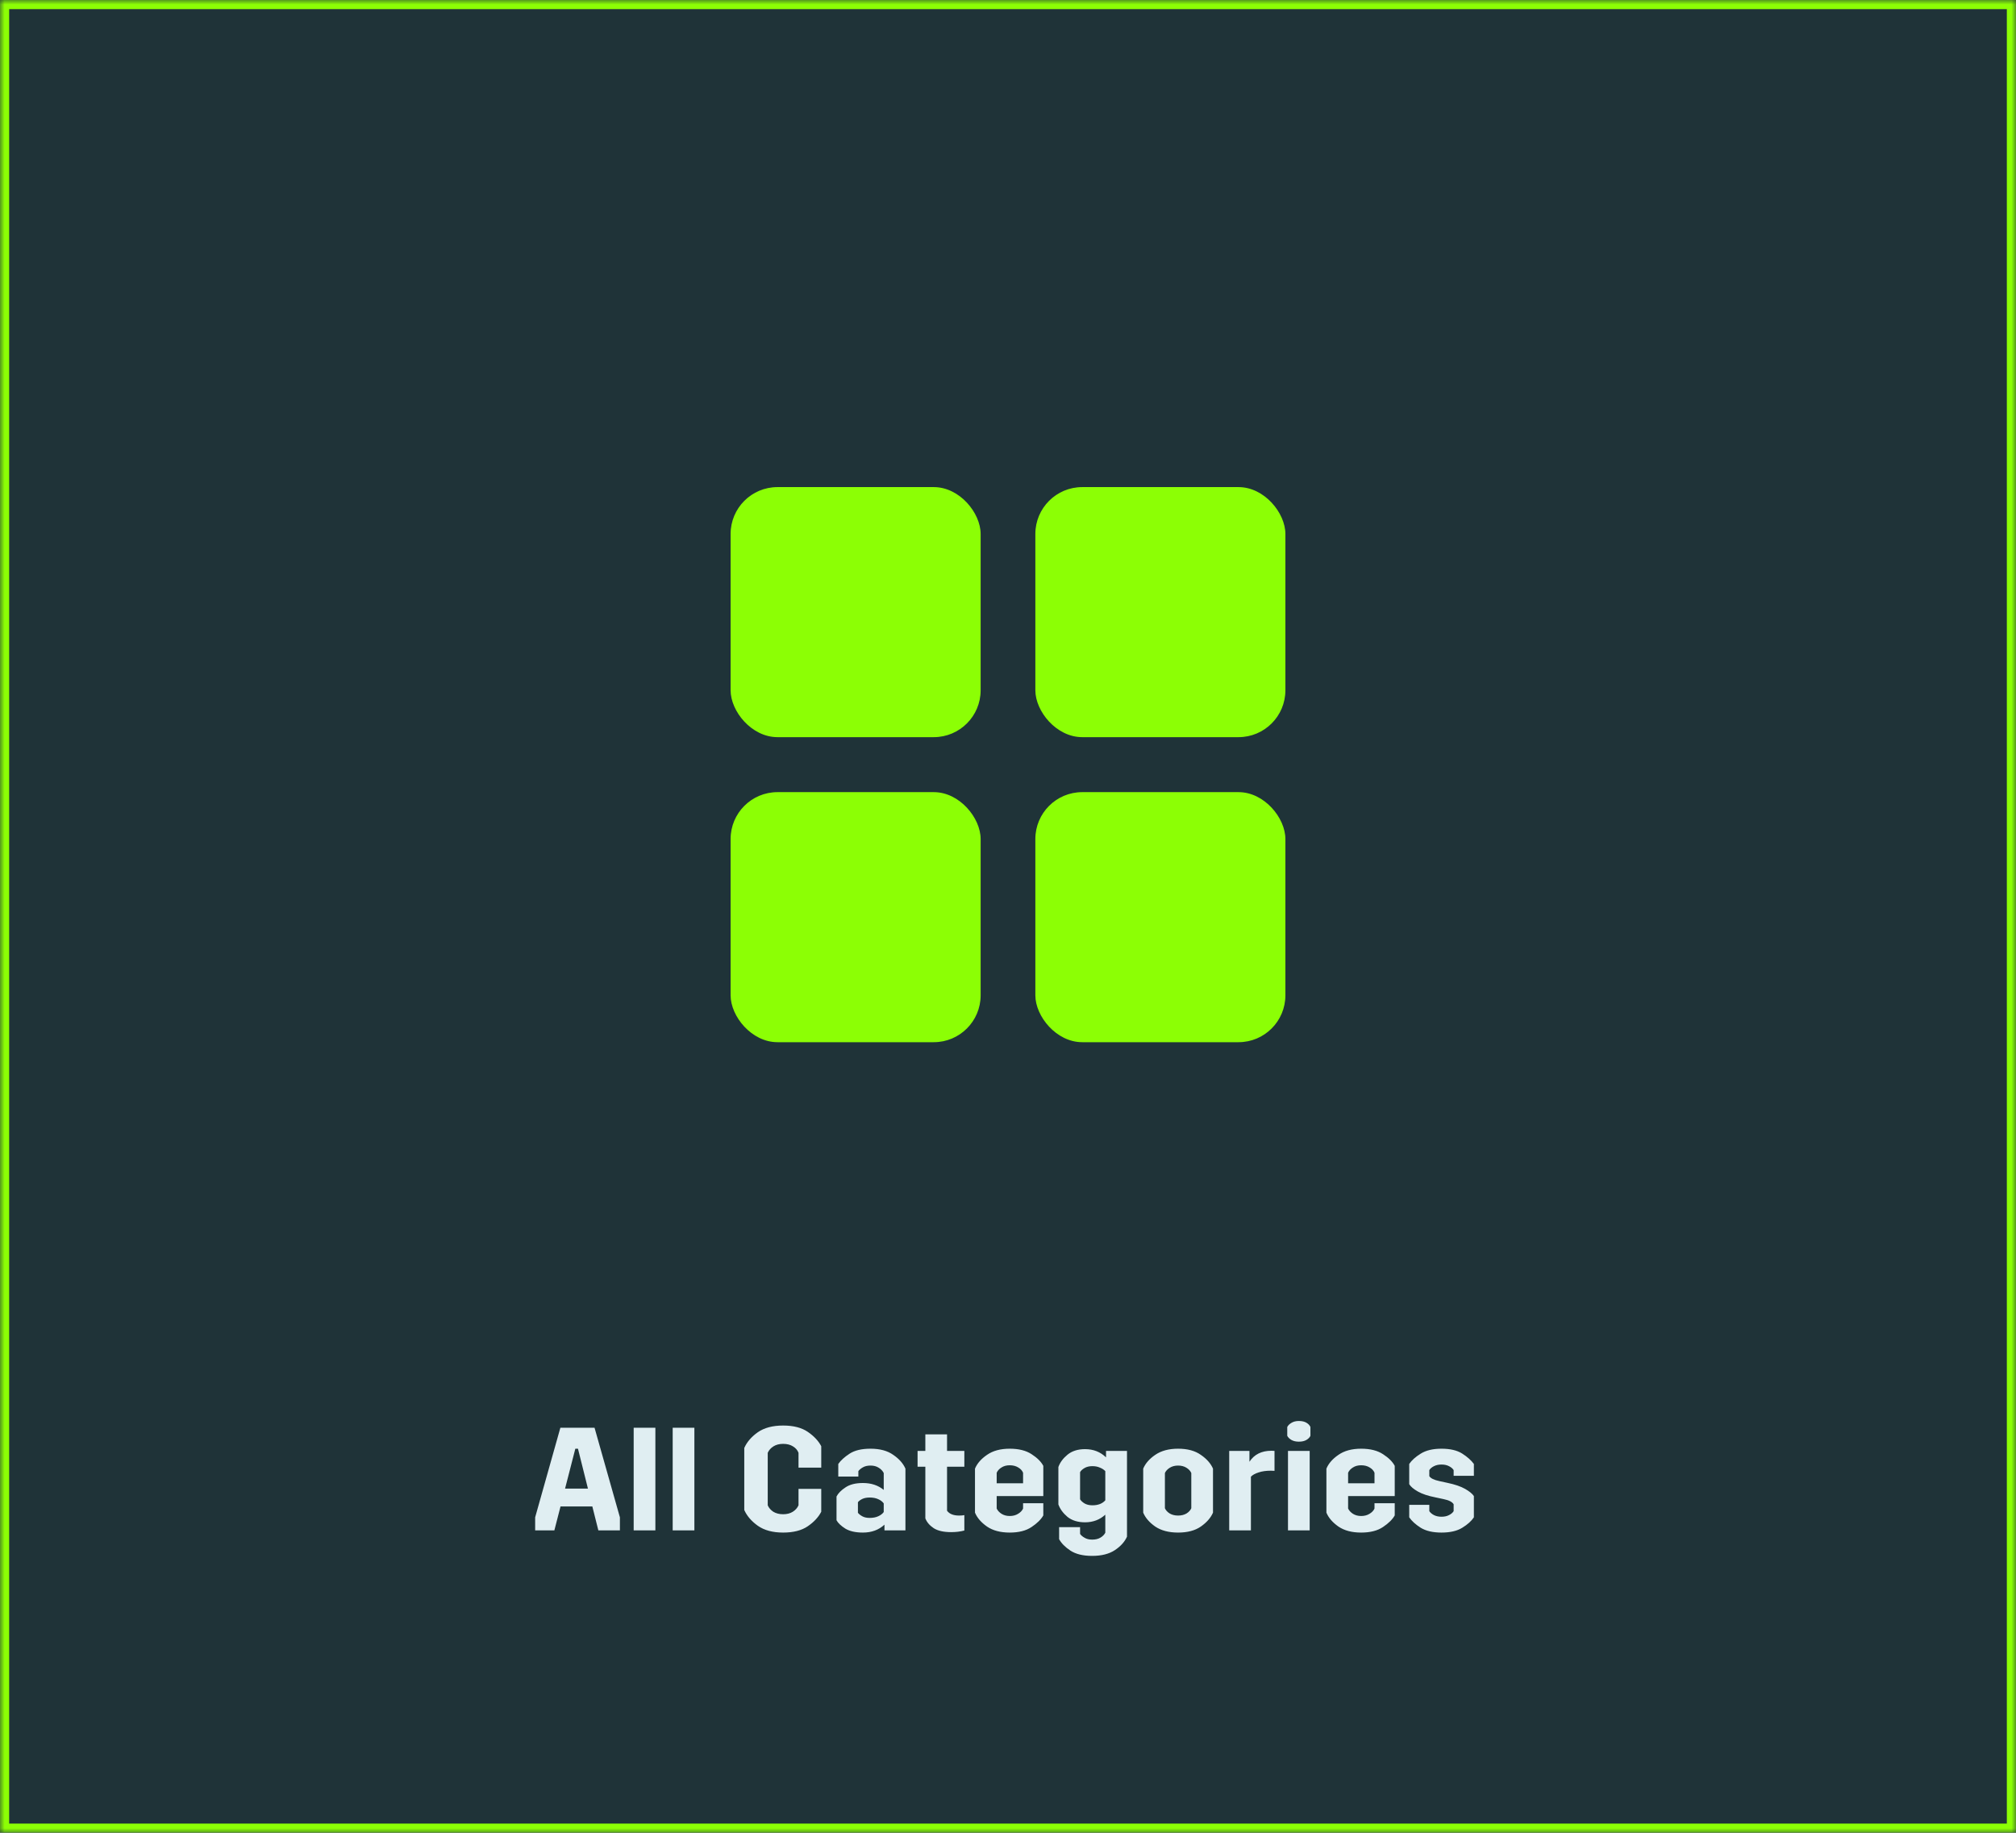 <svg width="220" height="200" viewBox="0 0 220 200" fill="none" xmlns="http://www.w3.org/2000/svg">
<mask id="path-1-inside-1_4301_6384" fill="white">
<path d="M0 0H220V200H0V0Z"/>
</mask>
<path d="M0 0H220V200H0V0Z" fill="#1F3338"/>
<path d="M0 0V-1H-1V0H0ZM220 0H221V-1H220V0ZM220 200V201H221V200H220ZM0 200H-1V201H0V200ZM0 0V1H220V0V-1H0V0ZM220 0H219V200H220H221V0H220ZM220 200V199H0V200V201H220V200ZM0 200H1V0H0H-1V200H0Z" fill="#8CFF05" mask="url(#path-1-inside-1_4301_6384)"/>
<g clip-path="url(#clip0_4301_6384)">
<rect x="79.728" y="53.154" width="27.287" height="27.287" rx="5.116" fill="#8CFF05"/>
<rect x="112.984" y="53.154" width="27.287" height="27.287" rx="5.116" fill="#8CFF05"/>
<rect x="79.728" y="86.441" width="27.287" height="27.287" rx="5.116" fill="#8CFF05"/>
<rect x="112.984" y="86.441" width="27.287" height="27.287" rx="5.116" fill="#8CFF05"/>
</g>
<path d="M67.648 165.576V167H65.296L64.64 164.392H61.168L60.496 167H58.4V165.576L61.152 155.8H64.88L67.648 165.576ZM64.16 162.44L63.072 158.088H62.784L61.664 162.44H64.16ZM71.519 155.8V167H69.151V155.8H71.519ZM75.776 155.8V167H73.408V155.8H75.776ZM89.62 164.968C89.311 165.565 88.82 166.093 88.148 166.552C87.476 167.011 86.58 167.24 85.46 167.24C84.329 167.24 83.412 166.995 82.708 166.504C82.004 166.003 81.508 165.427 81.22 164.776V158.008C81.508 157.357 81.999 156.787 82.692 156.296C83.396 155.805 84.319 155.56 85.46 155.56C86.58 155.56 87.476 155.789 88.148 156.248C88.82 156.707 89.311 157.229 89.62 157.816V160.152H87.14V158.536C87.033 158.248 86.831 158.013 86.532 157.832C86.244 157.651 85.886 157.56 85.46 157.56C85.044 157.56 84.692 157.651 84.404 157.832C84.116 158.013 83.908 158.248 83.78 158.536V164.264C83.897 164.541 84.1 164.776 84.388 164.968C84.686 165.149 85.044 165.24 85.46 165.24C85.876 165.24 86.228 165.149 86.516 164.968C86.804 164.787 87.012 164.552 87.14 164.264V162.472H89.62V164.968ZM94.999 158.088C96.023 158.088 96.85 158.312 97.479 158.76C98.119 159.197 98.561 159.699 98.807 160.264V167H96.519V166.376C95.9 166.952 95.116 167.24 94.167 167.24C93.367 167.24 92.727 167.096 92.247 166.808C91.778 166.509 91.457 166.205 91.287 165.896V163.304C91.468 162.952 91.793 162.621 92.263 162.312C92.732 161.992 93.367 161.832 94.167 161.832C95.073 161.832 95.831 162.083 96.439 162.584V160.744C96.322 160.509 96.14 160.317 95.895 160.168C95.65 160.008 95.351 159.928 94.999 159.928C94.668 159.928 94.391 159.992 94.167 160.12C93.943 160.248 93.778 160.387 93.671 160.536V161.128H91.479V159.752C91.746 159.368 92.156 158.995 92.711 158.632C93.266 158.269 94.028 158.088 94.999 158.088ZM94.903 165.64C95.266 165.64 95.575 165.581 95.831 165.464C96.097 165.347 96.3 165.192 96.439 165V164.056C96.3 163.864 96.097 163.709 95.831 163.592C95.575 163.475 95.266 163.416 94.903 163.416C94.583 163.416 94.311 163.469 94.087 163.576C93.874 163.683 93.719 163.8 93.623 163.928V165.08C93.73 165.219 93.889 165.347 94.103 165.464C94.316 165.581 94.583 165.64 94.903 165.64ZM103.348 160.056V164.856C103.604 165.208 104.047 165.384 104.676 165.384C104.889 165.384 105.076 165.368 105.236 165.336V167.016C104.799 167.133 104.319 167.192 103.796 167.192C102.975 167.192 102.34 167.048 101.892 166.76C101.444 166.461 101.14 166.104 100.98 165.688V160.056H100.132V158.328H100.98V156.52H103.348V158.328H105.236V160.056H103.348ZM108.765 163.256V164.616C108.871 164.84 109.047 165.032 109.293 165.192C109.549 165.352 109.847 165.432 110.189 165.432C110.541 165.432 110.845 165.352 111.101 165.192C111.367 165.032 111.549 164.84 111.645 164.616V164.04H113.853V165.368C113.607 165.805 113.181 166.227 112.573 166.632C111.975 167.037 111.181 167.24 110.189 167.24C109.175 167.24 108.349 167.021 107.709 166.584C107.069 166.136 106.631 165.629 106.397 165.064V160.264C106.631 159.699 107.069 159.197 107.709 158.76C108.349 158.312 109.175 158.088 110.189 158.088C111.181 158.088 111.981 158.291 112.589 158.696C113.197 159.091 113.618 159.512 113.853 159.96V163.256H108.765ZM110.189 159.896C109.837 159.896 109.538 159.976 109.293 160.136C109.047 160.285 108.871 160.477 108.765 160.712V161.864H111.645V160.712C111.549 160.477 111.373 160.285 111.117 160.136C110.861 159.976 110.551 159.896 110.189 159.896ZM122.986 158.328V167.688C122.73 168.253 122.287 168.744 121.658 169.16C121.029 169.576 120.202 169.784 119.178 169.784C118.186 169.784 117.397 169.592 116.81 169.208C116.234 168.824 115.823 168.408 115.578 167.96V166.648H117.866V167.384C117.962 167.533 118.122 167.672 118.346 167.8C118.57 167.939 118.847 168.008 119.178 168.008C119.541 168.008 119.839 167.939 120.074 167.8C120.319 167.661 120.501 167.48 120.618 167.256V165.288C120.01 165.843 119.274 166.12 118.41 166.12C117.621 166.12 116.981 165.923 116.49 165.528C116.01 165.123 115.679 164.669 115.498 164.168V160.088C115.679 159.587 116.01 159.139 116.49 158.744C116.981 158.339 117.621 158.136 118.41 158.136C119.317 158.136 120.079 158.435 120.698 159.032V158.328H122.986ZM119.21 164.264C119.829 164.264 120.298 164.083 120.618 163.72V160.536C120.469 160.376 120.271 160.248 120.026 160.152C119.791 160.045 119.519 159.992 119.21 159.992C118.869 159.992 118.581 160.061 118.346 160.2C118.111 160.339 117.951 160.488 117.866 160.648V163.608C117.962 163.768 118.122 163.917 118.346 164.056C118.581 164.195 118.869 164.264 119.21 164.264ZM124.755 160.264C124.99 159.699 125.427 159.197 126.067 158.76C126.718 158.312 127.55 158.088 128.563 158.088C129.587 158.088 130.414 158.312 131.043 158.76C131.683 159.197 132.126 159.699 132.371 160.264V165.064C132.126 165.629 131.683 166.136 131.043 166.584C130.414 167.021 129.587 167.24 128.563 167.24C127.55 167.24 126.718 167.021 126.067 166.584C125.427 166.136 124.99 165.629 124.755 165.064V160.264ZM127.123 164.584C127.219 164.808 127.395 165 127.651 165.16C127.907 165.309 128.211 165.384 128.563 165.384C128.915 165.384 129.219 165.309 129.475 165.16C129.731 165 129.907 164.808 130.003 164.584V160.744C129.907 160.52 129.731 160.328 129.475 160.168C129.219 160.008 128.915 159.928 128.563 159.928C128.211 159.928 127.907 160.008 127.651 160.168C127.395 160.328 127.219 160.52 127.123 160.744V164.584ZM136.348 158.328V159.512C136.871 158.712 137.671 158.312 138.748 158.312L139.084 158.328V160.504C138.967 160.493 138.834 160.488 138.684 160.488C138.162 160.488 137.714 160.552 137.34 160.68C136.967 160.797 136.69 160.952 136.508 161.144V167H134.14V158.328H136.348ZM142.922 158.328V167H140.554V158.328H142.922ZM140.474 155.72C140.56 155.549 140.709 155.4 140.922 155.272C141.146 155.133 141.418 155.064 141.738 155.064C142.08 155.064 142.357 155.128 142.57 155.256C142.784 155.384 142.928 155.539 143.002 155.72V156.68C142.928 156.851 142.784 157 142.57 157.128C142.357 157.256 142.08 157.32 141.738 157.32C141.418 157.32 141.146 157.256 140.922 157.128C140.709 157 140.56 156.851 140.474 156.68V155.72ZM147.115 163.256V164.616C147.221 164.84 147.397 165.032 147.643 165.192C147.899 165.352 148.197 165.432 148.539 165.432C148.891 165.432 149.195 165.352 149.451 165.192C149.717 165.032 149.899 164.84 149.995 164.616V164.04H152.203V165.368C151.957 165.805 151.531 166.227 150.923 166.632C150.325 167.037 149.531 167.24 148.539 167.24C147.525 167.24 146.699 167.021 146.059 166.584C145.419 166.136 144.981 165.629 144.747 165.064V160.264C144.981 159.699 145.419 159.197 146.059 158.76C146.699 158.312 147.525 158.088 148.539 158.088C149.531 158.088 150.331 158.291 150.939 158.696C151.547 159.091 151.968 159.512 152.203 159.96V163.256H147.115ZM148.539 159.896C148.187 159.896 147.888 159.976 147.643 160.136C147.397 160.285 147.221 160.477 147.115 160.712V161.864H149.995V160.712C149.899 160.477 149.723 160.285 149.467 160.136C149.211 159.976 148.901 159.896 148.539 159.896ZM155.976 164.216V164.904C156.093 165.075 156.264 165.219 156.488 165.336C156.723 165.453 156.995 165.512 157.304 165.512C157.624 165.512 157.896 165.453 158.12 165.336C158.355 165.219 158.525 165.075 158.632 164.904V164.152C158.483 163.896 158.12 163.709 157.544 163.592L156.648 163.4C155.837 163.24 155.197 163.027 154.728 162.76C154.259 162.493 153.944 162.227 153.784 161.96V159.752C154.051 159.357 154.467 158.984 155.032 158.632C155.608 158.269 156.365 158.088 157.304 158.088C158.253 158.088 159.005 158.264 159.56 158.616C160.115 158.968 160.541 159.347 160.84 159.752V161.048H158.632V160.424C158.525 160.253 158.355 160.109 158.12 159.992C157.896 159.875 157.624 159.816 157.304 159.816C156.995 159.816 156.723 159.875 156.488 159.992C156.253 160.109 156.083 160.253 155.976 160.424V161.08C156.115 161.315 156.483 161.496 157.08 161.624L157.96 161.816C158.771 161.987 159.411 162.205 159.88 162.472C160.349 162.739 160.669 163 160.84 163.256V165.576C160.573 165.981 160.152 166.36 159.576 166.712C159.011 167.064 158.253 167.24 157.304 167.24C156.365 167.24 155.608 167.064 155.032 166.712C154.467 166.349 154.051 165.971 153.784 165.576V164.216H155.976Z" fill="#E0EEF2"/>
<defs>
<clipPath id="clip0_4301_6384">
<rect width="170" height="126" fill="white" transform="translate(25 20)"/>
</clipPath>
</defs>
</svg>
